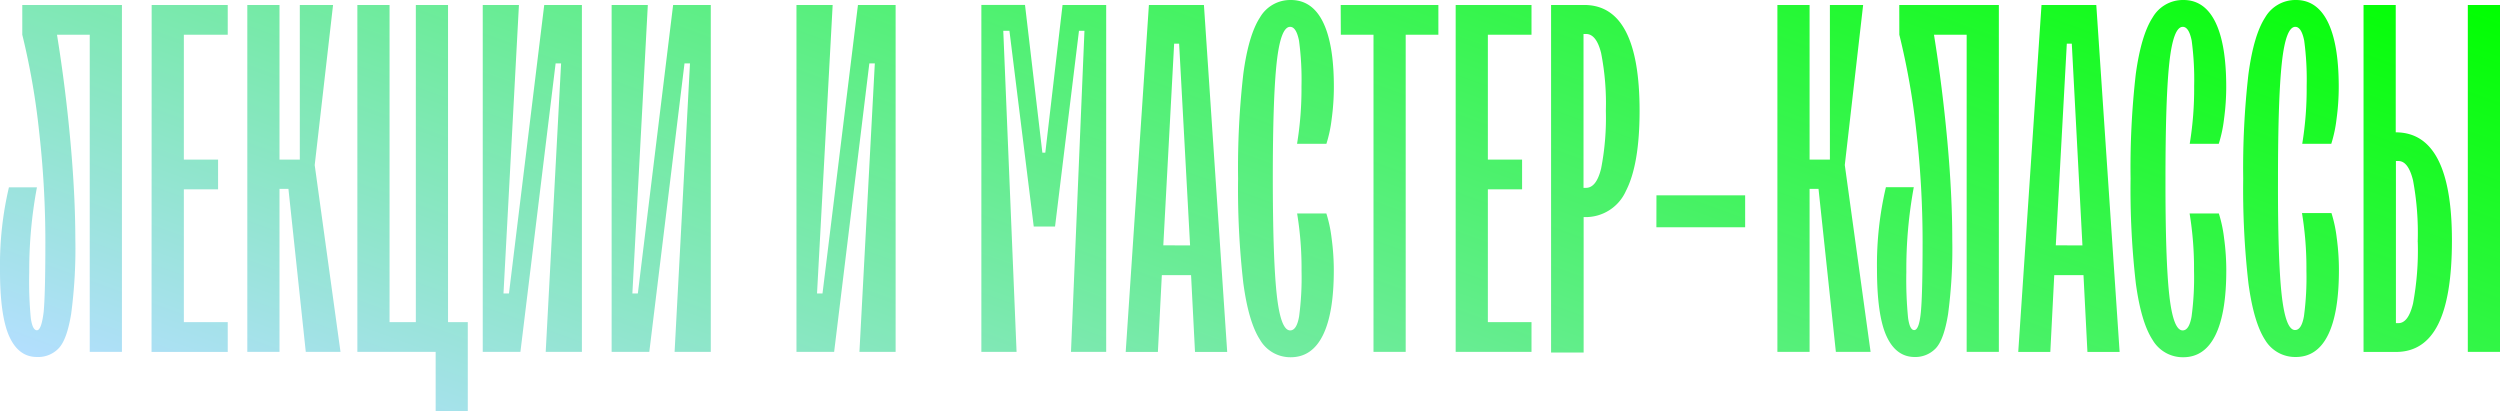 <?xml version="1.0" encoding="UTF-8"?> <svg xmlns="http://www.w3.org/2000/svg" xmlns:xlink="http://www.w3.org/1999/xlink" viewBox="0 0 406.17 66.84"><defs><style>.cls-1{fill:url(#linear-gradient);}</style><linearGradient id="linear-gradient" x1="172.22" y1="118.77" x2="237.5" y2="-60.59" gradientUnits="userSpaceOnUse"><stop offset="0" stop-color="#b3dffe"></stop><stop offset="1" stop-color="lime"></stop></linearGradient></defs><title>Asset 2</title><g id="Layer_2" data-name="Layer 2"><g id="Layer_1-2" data-name="Layer 1"><path class="cls-1" d="M3.62.81H19.81V57.17H14.58V5.64H9.26q1.37,8.46,2.17,17.23t.81,16A80.17,80.17,0,0,1,11.56,51q-.68,4.15-2,5.56A4.59,4.59,0,0,1,6,58q-3,0-4.51-3.38T0,43.73A55,55,0,0,1,1.45,30.44H6A73.06,73.06,0,0,0,4.75,44.21,63.22,63.22,0,0,0,5,51.66q.28,2,1,2t1.09-2.94q.28-2.94.28-11.31a159.33,159.33,0,0,0-1-17.92A118,118,0,0,0,3.62,5.64Zm21,56.37H37V52.34H29.87V30.76h5.56V25.93H29.87V5.64H37V.81H24.64ZM54.11.81h-5.4V25.93h-3.3V.81H40.18V57.17h5.23V30.68h1.45l2.82,26.49h5.64L51.13,26.82Zm18.68,0H67.56V52.34H63.29V.81H58.06V57.17H70.78v9.66H76V52.34H72.79Zm9.9,46.87h-.89L84.31.81H78.43V57.17h6.12l5.72-46.87h.89l-2.5,46.87h5.88V.81H88.42Zm20.94,0h-.89L105.25.81H99.37V57.17h6.12l5.72-46.87h.89l-2.5,46.87h5.88V.81h-6.12Zm30,0h-.89L135.28.81H129.4V57.17h6.12l5.72-46.87h.89l-2.5,46.87h5.88V.81h-6.12ZM169.83,24.8h-.48l-2.82-24h-7.09V57.17h5.72L163,5h1l3.95,31.81h3.46L175.3,5h.89L174,57.17h5.72V.81h-7.09ZM195.6.81l3.78,56.37h-5.23l-.64-12.48h-4.75l-.64,12.48h-5.23L186.66.81Zm-2.25,39.06L191.57,7.09h-.81L189,39.86Zm22.15-16.51a21.56,21.56,0,0,0,.85-4,38.46,38.46,0,0,0,.36-5.27q0-6.92-1.77-10.51T209.69,0a5.69,5.69,0,0,0-5,2.86Q202.84,5.72,202,12a133.94,133.94,0,0,0-.85,17,133.92,133.92,0,0,0,.85,17q.85,6.32,2.7,9.18a5.69,5.69,0,0,0,5,2.86q3.46,0,5.23-3.58t1.77-10.51a38.47,38.47,0,0,0-.36-5.27,21.61,21.61,0,0,0-.85-4h-4.75a55.06,55.06,0,0,1,.72,9.34,47.47,47.47,0,0,1-.4,7.41q-.4,2.26-1.45,2.25-1.53,0-2.17-5.72T206.79,29q0-13.21.64-18.92t2.17-5.72q1,0,1.45,2.25a47.49,47.49,0,0,1,.4,7.41,55,55,0,0,1-.72,9.34Zm2.34-17.72h5.31V57.17h5.23V5.64h5.31V.81H217.82ZM236.5,57.17h12.32V52.34h-7.09V30.76h5.56V25.93h-5.56V5.64h7.09V.81H236.5ZM266.38,18q0,8.7-2.21,13a7.16,7.16,0,0,1-6.72,4.27h-.16v22H252V.81h5.4Q266.38.81,266.38,18Zm-5.48,0a42.36,42.36,0,0,0-.77-9.38q-.77-3.1-2.46-3.1h-.4v25h.4q1.69,0,2.46-3.14A42.93,42.93,0,0,0,260.9,18Zm8.21,18.92h14.42V31.73H269.12ZM302.7.81H297.3V25.93H294V.81h-5.23V57.17H294V30.68h1.45l2.82,26.49h5.64l-4.19-30.36Zm5.88,4.83a118,118,0,0,1,2.78,15.82,159.56,159.56,0,0,1,1,17.92q0,8.38-.28,11.31T311,53.63q-.73,0-1-2a63.3,63.3,0,0,1-.28-7.45,73.1,73.1,0,0,1,1.21-13.77H306.4a55,55,0,0,0-1.45,13.29q0,7.49,1.53,10.87T311,58a4.59,4.59,0,0,0,3.5-1.41q1.33-1.41,2-5.56a80.11,80.11,0,0,0,.68-12.12q0-7.25-.8-16T314.21,5.64h5.31V57.17h5.23V.81H308.57Zm32-4.83,3.79,56.37h-5.23l-.64-12.48h-4.75l-.64,12.48H327.9L331.68.81Zm-2.25,39.06L336.6,7.09h-.81L334,39.86Zm22.15-16.51a21.6,21.6,0,0,0,.85-4,38.46,38.46,0,0,0,.36-5.27q0-6.92-1.77-10.51T354.72,0a5.69,5.69,0,0,0-5,2.86Q347.87,5.72,347,12a134,134,0,0,0-.85,17,134,134,0,0,0,.85,17q.85,6.32,2.7,9.18a5.69,5.69,0,0,0,5,2.86q3.46,0,5.23-3.58t1.77-10.51a38.47,38.47,0,0,0-.36-5.27,21.65,21.65,0,0,0-.85-4h-4.75a55,55,0,0,1,.72,9.34,47.55,47.55,0,0,1-.4,7.41q-.4,2.26-1.45,2.25-1.53,0-2.17-5.72T351.82,29q0-13.21.64-18.92t2.17-5.72q1,0,1.45,2.25a47.57,47.57,0,0,1,.4,7.41,55,55,0,0,1-.72,9.34Zm18.28,0a21.6,21.6,0,0,0,.85-4,38.46,38.46,0,0,0,.36-5.27q0-6.92-1.77-10.51T373,0a5.69,5.69,0,0,0-5,2.86q-1.85,2.86-2.7,9.18a134,134,0,0,0-.85,17,134,134,0,0,0,.85,17q.85,6.32,2.7,9.18A5.69,5.69,0,0,0,373,58q3.46,0,5.23-3.58T380,43.89a38.47,38.47,0,0,0-.36-5.27,21.65,21.65,0,0,0-.85-4H374a55,55,0,0,1,.72,9.34,47.55,47.55,0,0,1-.4,7.41q-.4,2.26-1.45,2.25-1.53,0-2.17-5.72T370.1,29q0-13.21.64-18.92t2.17-5.72q1,0,1.45,2.25a47.57,47.57,0,0,1,.4,7.41,55,55,0,0,1-.72,9.34ZM400.94.81V57.17h5.23V.81Zm-2.58,38.25q0,9.18-2.25,13.65t-6.84,4.47H384V.81h5.23V21.5Q398.36,21.5,398.36,39.06Zm-5.56.24a46.61,46.61,0,0,0-.76-10q-.77-3.14-2.38-3.14h-.4V52.5h.4q1.61,0,2.38-3.18A47.2,47.2,0,0,0,392.81,39.3Z"></path></g></g></svg> 